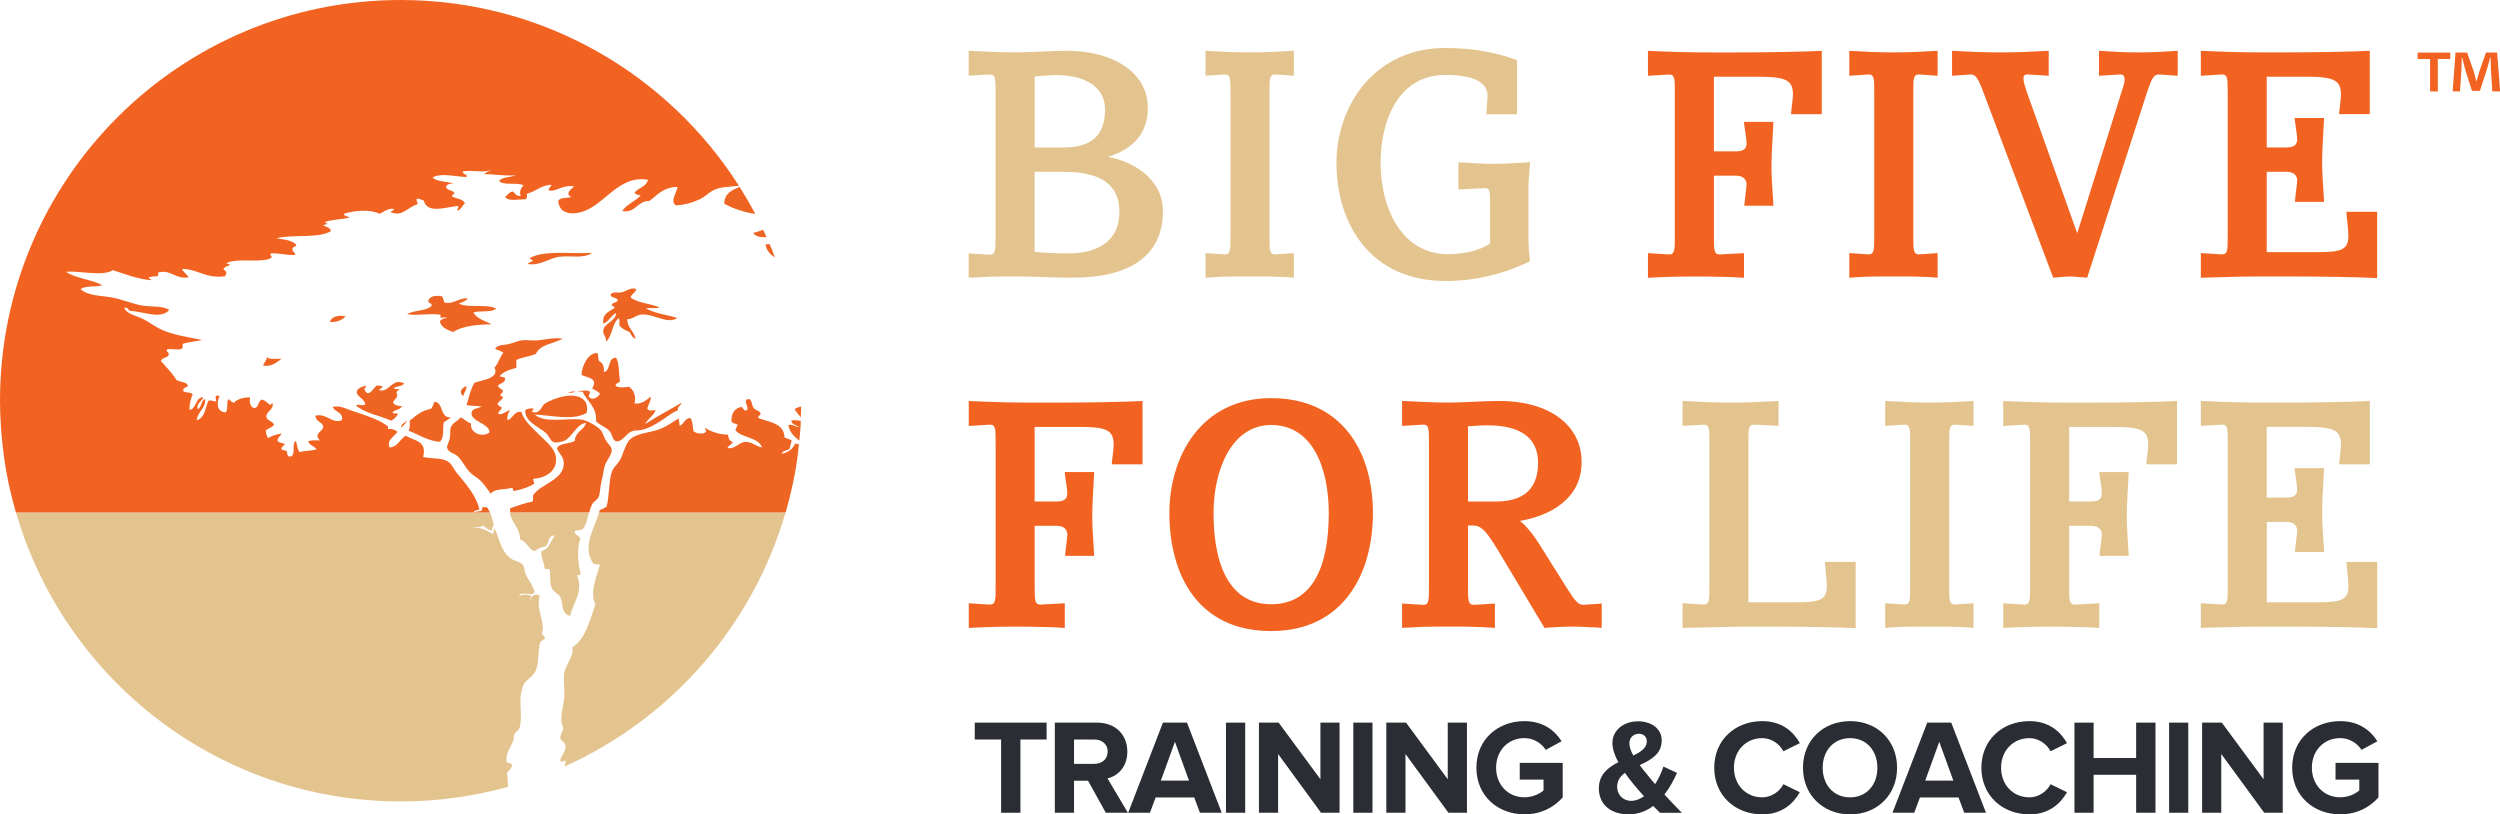 <?xml version="1.0" encoding="UTF-8"?> <svg xmlns="http://www.w3.org/2000/svg" id="Layer_1" data-name="Layer 1" viewBox="0 0 550.7 179.39"><defs><style> .cls-1 { fill: #2b2d35; } .cls-2 { fill: #e4c48e; } .cls-3 { fill: #ee6422; } .cls-4 { fill: #f26322; } </style></defs><g><path class="cls-2" d="M236.22,61.18c-1.97,0-4.16-.07-6.27-.14-2.19-.07-4.37-.14-6.35-.14h-2.47c-2.19,0-3.81.07-7.75.28v-5.36l4.58.28c1.34.07,1.34-.99,1.34-4.02v-31.72c0-3.03,0-4.02-1.34-3.95l-4.58.28v-5.5c5.22.21,6.41.35,10.22.35s7.47-.35,11.42-.35c9.87,0,17.83,4.58,17.83,12.55,0,6.98-4.86,9.52-8.81,10.85,5,.78,12.13,4.51,12.13,11.92,0,9.38-6.63,14.66-19.96,14.66ZM232.56,16.55c-1.34,0-3.24.21-4.65.28v15.65h6.34c5.99,0,9.17-2.47,9.17-8.39,0-4.51-3.74-7.55-10.86-7.55ZM234.39,37.85h-6.49v17.62c2.19.21,4.23.35,7.54.35,5.15,0,11.14-1.9,11.14-9.16,0-5.43-3.38-8.81-12.2-8.81Z"></path><path class="cls-2" d="M285.01,61.18c-1.41-.14-2.61-.21-3.73-.21-1.13-.07-2.19-.07-3.46-.07h-5.15c-2.33,0-4.3.07-7.12.28v-5.43l4.16.28c1.34.07,1.34-.98,1.34-4.02v-31.65c0-3.03,0-4.02-1.34-3.95l-4.16.28v-5.5c3.74.21,5.99.35,9.73.35s5.99-.14,9.73-.35v5.5l-4.02-.28c-1.34-.07-1.34.92-1.34,3.95v31.65c0,3.03,0,4.09,1.34,4.02l4.02-.28v5.43Z"></path><path class="cls-2" d="M318.37,61.89c-16.36,0-23.97-12.41-23.97-26.01,0-12.9,8.67-25.31,23.9-25.31,7.33,0,12.13,1.34,15.86,2.68v11.92h-6.77c0-.56.28-2.96.28-4.09,0-2.89-3.04-4.58-9.24-4.58-10.43,0-14.31,10.08-14.31,19.39,0,9.87,4.58,20.09,14.81,20.09,4.79,0,7.68-1.27,9.3-2.33v-8.39c0-3.03.07-3.88-1.27-3.81l-5.71.28v-5.99c3.1.21,5.92.35,7.9.35,1.69,0,4.73-.14,7.89-.35-.21,3.74-.35,3.74-.35,5.22v11.92c0,1.2.14,3.03.35,4.65-3.38,1.69-10.01,4.37-18.68,4.37Z"></path></g><g><path class="cls-4" d="M394.53,25.16c0-.56.42-3.38.42-4.23,0-3.17-1.27-4.02-7.54-4.02h-9.87v16.43h4.87c1.9,0,2.32-.78,2.32-1.84,0-1.13-.57-3.95-.57-4.65h6.49c-.28,5.08-.42,7.68-.42,9.16v1.27c0,1.34.14,3.52.42,8.04h-6.41c0-.7.49-3.81.49-4.72,0-.85-.57-1.9-2.26-1.9h-4.93v13.32c0,3.03,0,4.09,1.34,4.02l5.29-.28v5.43c-1.97-.14-3.59-.21-5.29-.21-1.62-.07-3.31-.07-5.29-.07-3.95,0-6.63.07-10.58.28v-5.43l4.58.28c1.34.07,1.34-.98,1.34-4.02v-31.65c0-3.03,0-4.02-1.34-3.95l-4.58.28v-5.5c5.92.28,10.09.35,14.6.35h4.65c6.77,0,14.87-.14,19.04-.35v13.96h-6.77Z"></path><path class="cls-4" d="M426.82,61.18c-1.41-.14-2.61-.21-3.74-.21-1.13-.07-2.19-.07-3.46-.07h-5.14c-2.33,0-4.3.07-7.12.28v-5.43l4.16.28c1.34.07,1.34-.98,1.34-4.02v-31.65c0-3.03,0-4.02-1.34-3.95l-4.16.28v-5.5c3.74.21,5.99.35,9.73.35s6-.14,9.73-.35v5.5l-4.02-.28c-1.34-.07-1.34.92-1.34,3.95v31.65c0,3.03,0,4.09,1.34,4.02l4.02-.28v5.43Z"></path></g><g><path class="cls-4" d="M475.69,16.41c-1.34-.07-1.69.92-2.75,3.95l-13.18,40.82c-.43-.07-1.13-.14-1.84-.14-.7-.07-1.41-.14-1.9-.14-.85,0-2.96.21-3.74.28l-15.37-40.82c-1.13-3.03-1.69-4.02-2.89-3.95l-4.02.28v-5.5c3.95.21,6.77.35,10.65.35s6.91-.14,10.64-.35v5.5l-4.58-.28c-.63-.07-.98.21-.98.85,0,.91.49,2.26.77,3.1l11.07,31.02,9.73-31.02c.28-.85.71-1.97.71-2.89,0-.77-.35-1.13-1.06-1.06l-4.58.28v-5.5c3.73.21,4.86.35,8.67.35s4.79-.14,8.67-.35v5.5l-4.02-.28Z"></path><path class="cls-4" d="M523.64,61.25c-4.09-.21-12.55-.35-19.38-.35h-4.72c-4.51,0-8.6.07-14.74.28v-5.43l4.58.28c1.34.07,1.34-.98,1.34-4.02v-31.65c0-3.03,0-4.02-1.34-3.95l-4.58.28v-5.5c5.92.28,9.8.35,14.1.35h4.51c6.77,0,14.45-.14,18.61-.35v13.96h-6.77c0-.56.42-3.1.42-4.23,0-3.1-1.27-4.02-7.54-4.02h-8.81v15.58h4.37c1.9,0,2.33-.78,2.33-1.84s-.56-4.02-.56-4.65h6.49c-.28,5.08-.42,7.68-.42,9.17v1.27c0,1.34.14,3.52.42,8.04h-6.42c0-.77.5-3.95.5-4.72,0-.85-.56-1.9-2.26-1.9h-4.45v17.69h11.28c5.29,0,6.7-.56,6.7-3.67,0-1.34-.43-4.44-.43-5.22h6.77v14.59Z"></path></g><g><path class="cls-4" d="M244.9,102.29c0-.56.42-3.38.42-4.23,0-3.17-1.27-4.02-7.54-4.02h-9.87v16.43h4.86c1.9,0,2.33-.78,2.33-1.84,0-1.13-.56-3.95-.56-4.65h6.49c-.28,5.08-.42,7.69-.42,9.16v1.27c0,1.34.14,3.52.42,8.04h-6.41c0-.7.49-3.81.49-4.72,0-.84-.56-1.9-2.25-1.9h-4.94v13.32c0,3.04,0,4.09,1.34,4.02l5.29-.28v5.43c-1.97-.14-3.59-.21-5.29-.21-1.62-.07-3.31-.07-5.29-.07-3.95,0-6.63.07-10.57.28v-5.43l4.58.28c1.34.07,1.34-.98,1.34-4.02v-31.65c0-3.03,0-4.02-1.34-3.95l-4.58.28v-5.5c5.92.28,10.08.36,14.59.36h4.65c6.77,0,14.87-.14,19.04-.36v13.96h-6.77Z"></path><path class="cls-4" d="M280.01,139.01c-16.15,0-22.42-12.4-22.42-26,0-12.27,6.84-25.31,22.42-25.31s22.42,11.78,22.42,25.31-6.62,26-22.42,26ZM280.01,93.62c-8.74,0-12.69,9.94-12.69,19.39,0,11.84,3.74,20.09,12.69,20.09s12.69-7.96,12.69-20.09c0-9.59-3.38-19.39-12.69-19.39Z"></path><path class="cls-4" d="M352.84,138.31c-.56-.07-1.55-.14-2.6-.14-1.13-.07-2.4-.14-3.67-.14-2.75,0-5.22.21-6.35.28l-8.95-14.94c-3.95-6.7-4.86-7.62-7.05-7.62h-.84v13.46c0,3.03,0,4.09,1.34,4.02l4.58-.28v5.36c-1.97-.14-3.38-.21-4.51-.21-1.2-.07-2.12-.07-3.25-.07h-4.93c-2.19,0-3.81.07-7.76.28v-5.36l4.58.28c1.34.07,1.34-.99,1.34-4.02v-31.72c0-3.03,0-4.02-1.34-3.95l-4.58.28v-5.5c5.22.21,6.42.36,10.22.36s7.26-.36,11.21-.36c10.93,0,18.12,5.29,18.12,13.47s-7.05,11.84-13.61,12.97c1.48,1.06,3.17,3.31,4.58,5.57l5.57,8.88c1.91,3.03,2.68,4.09,3.88,4.02l4.01-.28v5.36ZM327.6,93.69c-1.34,0-2.82.14-4.23.21v16.57h6.13c6.48,0,9.3-3.1,9.3-8.53s-3.74-8.25-11.21-8.25Z"></path></g><g><path class="cls-2" d="M408.77,138.38c-4.16-.22-12.05-.35-18.89-.35h-4.65c-4.44,0-8.6.21-14.6.28v-5.43l4.58.28c1.34.07,1.34-.98,1.34-4.02v-31.65c0-3.03,0-4.02-1.34-3.95l-4.58.28v-5.5c3.95.21,6.63.36,10.58.36s6.63-.14,10.57-.36v5.5l-5.29-.28c-1.34-.07-1.34.92-1.34,3.95v35.18h10.57c5.29,0,6.7-.56,6.7-3.67,0-.92-.42-4.51-.42-5.22h6.77v14.59Z"></path><path class="cls-2" d="M434.72,138.31c-1.41-.14-2.61-.21-3.74-.21-1.13-.07-2.18-.07-3.45-.07h-5.14c-2.33,0-4.3.07-7.12.28v-5.43l4.16.28c1.34.07,1.34-.98,1.34-4.02v-31.65c0-3.03,0-4.02-1.34-3.95l-4.16.28v-5.5c3.74.21,5.99.36,9.73.36s5.99-.14,9.73-.36v5.5l-4.02-.28c-1.34-.07-1.34.92-1.34,3.95v31.65c0,3.04,0,4.09,1.34,4.02l4.02-.28v5.43Z"></path><path class="cls-2" d="M472.79,102.29c0-.56.42-3.38.42-4.23,0-3.17-1.27-4.02-7.54-4.02h-9.87v16.43h4.87c1.9,0,2.32-.78,2.32-1.84,0-1.13-.56-3.95-.56-4.65h6.49c-.28,5.08-.42,7.69-.42,9.16v1.27c0,1.34.14,3.52.42,8.04h-6.42c0-.7.49-3.81.49-4.72,0-.84-.56-1.9-2.26-1.9h-4.93v13.32c0,3.04,0,4.09,1.34,4.02l5.29-.28v5.43c-1.97-.14-3.59-.21-5.29-.21-1.62-.07-3.31-.07-5.29-.07-3.95,0-6.63.07-10.58.28v-5.43l4.58.28c1.34.07,1.34-.98,1.34-4.02v-31.65c0-3.03,0-4.02-1.34-3.95l-4.58.28v-5.5c5.92.28,10.09.36,14.6.36h4.65c6.77,0,14.87-.14,19.04-.36v13.96h-6.77Z"></path></g><path class="cls-2" d="M523.65,138.38c-4.09-.22-12.55-.35-19.39-.35h-4.72c-4.51,0-8.6.07-14.74.28v-5.43l4.59.28c1.34.07,1.34-.98,1.34-4.02v-31.65c0-3.03,0-4.02-1.34-3.95l-4.59.28v-5.5c5.92.28,9.8.36,14.1.36h4.51c6.77,0,14.45-.14,18.61-.36v13.96h-6.77c0-.56.42-3.1.42-4.23,0-3.1-1.27-4.02-7.54-4.02h-8.81v15.58h4.37c1.91,0,2.33-.78,2.33-1.83s-.56-4.02-.56-4.65h6.49c-.28,5.08-.42,7.68-.42,9.16v1.27c0,1.34.14,3.52.42,8.04h-6.42c0-.78.49-3.95.49-4.72,0-.85-.56-1.9-2.25-1.9h-4.44v17.69h11.28c5.29,0,6.7-.56,6.7-3.67,0-1.34-.42-4.44-.42-5.22h6.77v14.59Z"></path><g><path class="cls-2" d="M131.97,112.88c-1.05,3.51-3.8,7.59-1.3,11.25.59.23,1.04.19,1.47.25-.61,2.49-2.37,6.17-.98,8.72-1.25,3.59-2.13,7.54-5.04,9.46.27,2.26-1.52,3.69-1.84,5.77-.22,1.42.13,3.28,0,5.16-.13,2-.81,3.94-.61,5.53.06.51.38.97.37,1.47-.02.68-.71,1.45-.62,2.09.09.63.97.87,1.11,1.48.33,1.48-1.06,2.33-1.11,3.57.29.41.93-.28,1.23.12-.14.32-.19.71-.26,1.08,23.41-10.52,41.41-30.94,48.65-55.94h-41.07Z"></path><path class="cls-2" d="M111.63,170.32c.46-.52.95-1.02,1.23-1.72-.11-.55-.89-.43-1.23-.74-.49-2.55,1.63-3.52,1.6-6.02.33-.57.92-.88,1.23-1.48.61-2.54,0-4.94.25-7.12.05-.41.23-1.35.49-2.09.44-1.25,1.68-1.68,2.46-2.83,1.21-1.78.66-4.09,1.35-6.88.26-.31.72-.43.98-.73.15-.77-.59-.64-.61-1.23.91-2.37-1.43-5.02-.49-8.23-.88-.78-2,.16-2.09.98-.3.18.22-.69.25-.98-.64-.23-2.33-.57-2.58.24-.21-1.28,1.99-.52,2.83-.61.16-.12.24-.33.49-.37-.41-1.67-1.55-2.87-2.09-4.3-.21-.56-.11-1.17-.49-1.72-.59-.85-1.79-.83-2.7-1.47-2.11-1.49-2.41-4.06-3.56-6.64-.24.29-.14.93-.37,1.23-1.31-.66-2.41-1.52-4.54-1.35.69-.25,1.9.02,2.33-.49.62.36,1,.97,1.84,1.1.41-.17.05-1.1.61-1.1-.28-.98-.5-2.01-.88-2.89h-3.45s-.07.03-.09.06c-.02-.02.01-.04,0-.06h-6.62c-4.68,0-9.36,0-14.01,0h-22.35c-23.38,0-43.9,0-55.32.01h-2.57c10.66,36.76,44.56,63.65,84.76,63.65,8.17,0,16.08-1.13,23.59-3.21.02-.94-.02-1.92-.23-3.02Z"></path><path class="cls-2" d="M114.1,112.88h-1.75c.2,2.25,2.21,3.35,2.22,5.96,1.47.45,1.76,2.08,3.19,2.58.6-.47,1.26-.88,2.21-.99,1.14-.41.58-2.53,2.21-2.46-.91,1.22-1.21,3.05-2.95,3.44-.07,1.59.64,2.39.74,3.81.16.3.97-.07,1.1.25.27,1.7-.11,2.98.61,4.3.42.77,1.37,1.05,1.72,1.72.74,1.41.13,3.77,2.21,4.18.6-2.95,3.02-5.28,1.47-8.97.45.08.65-.08.86-.24-.69-2.65-.87-5.14-.12-7.87-.22-.72-1.28-.6-1.23-1.59.48-.22,1.19-.2,1.72-.37.84-.93,1.08-2.35,1.45-3.75h-15.68Z"></path></g><g><path class="cls-3" d="M107.92,112.88c-.19-.44-.41-.85-.72-1.16h-.86c-.2.13-.13.52-.24.74-.39.3-1.27.11-1.63.43h3.45Z"></path><path class="cls-3" d="M174.28,92.68c.16.86,1.07.98,1.72,1.35-.57.19-1.54-.75-2.33-.37.27,1.66,1.34,2.52,2.39,3.41.05-.52.12-1.03.17-1.55.04-.52.09-1.04.12-1.57.03-.42.02-.85.04-1.26-.77-.04-1.45-.27-2.1-.01Z"></path><path class="cls-3" d="M131.97,112.88c.06-.18.13-.37.17-.55.58-.15,1.03-.45,1.48-.73.65-2.45.46-5.91,1.23-7.86.31-.79.91-1.15,1.6-2.21.82-1.27,1.04-3.01,1.97-4.3,1.15-1.6,3.67-1.78,5.77-2.34,2.32-.61,3.75-1.8,5.28-2.7.18.43.14,1.09.25,1.6,1-.36,1.04-1.66,2.33-1.72.6.63.48,1.97.74,2.95.58.47,2.07.76,2.7.12.18-.44-.39-.74-.12-.86,1.34.83,2.92,1.42,5.03,1.48,0,.85.33,1.39.98,1.59-.13.69-.98.67-1.11,1.35,1.61.29,2.46-1.23,3.81-1.35,1.45-.13,2.28.91,3.81,1.23-.9-2.34-4.42-2.05-5.9-3.81.12-.45.39-.76.49-1.23-.45-.25-1.16-.23-1.35-.74-.09-1.88.77-2.83,2.21-3.19.36.31.6,1.06,1.23.74.41-.69-.62-1.56-.12-2.33,1.27-.53,1.04,1.06,1.48,1.72.47.71,1.16.6,1.6,1.23.11.64-.6.46-.49,1.11,2.42.94,5.65,1.06,5.78,4.3.52.25,1.22.33,1.6.73-.24.5-.33,1.15-.49,1.72-.44.5-1.54.34-1.72,1.11,1.46-.27,2.4-1.05,2.95-2.22.3-.01.57.09.82.21-.08.69-.13,1.39-.22,2.07-.05.4-.09.8-.15,1.2-.27,1.82-.59,3.63-.97,5.41-.08.39-.18.77-.27,1.16-.33,1.45-.69,2.88-1.08,4.31-.08.27-.15.54-.23.81"></path><path class="cls-3" d="M159.54,44.88c1.82,1,4.25,1.86,6.83,2.25-1.07-2.04-2.23-4.02-3.45-5.96-1.66.7-3.34,1.39-3.38,3.71Z"></path><path class="cls-3" d="M129.79,112.88c.17-.61.35-1.22.64-1.78.32-.63,1.26-1.06,1.48-1.72.33-1.01.29-2.31.61-3.44.34-1.19.41-2.43.74-3.44.38-1.18,1.64-2.39,1.48-3.56-.07-.53-.77-1.14-1.23-1.85-.47-.72-.67-1.55-.98-2.08-.58-.98-3.24-2.43-4.42-2.58-3.36-.42-8.04.91-10.32-1.11,3.75.16,8.42,1.41,11.43-.37.24-1.01.09-2.01-.37-2.58-1.93-2.42-6.96-.71-8.97.62-.69.74-1.07,2.33-2.7,1.72-.03-.26.73-.68.12-.74-.73-.07-1.17.14-1.6.37-.19,2.67,3.36,3.81,4.67,5.16.67.69.8,1.5,1.47,1.84.56.29,1.97-.02,2.46-.25,1.85-.85,2.74-3.77,4.79-3.93-.47,1.66-2.38,1.88-2.46,3.93-1.09.75-3.24.44-3.93,1.6.24,1.07,1.4,1.74,1.48,3.19.2,3.89-5.23,4.72-6.76,7.25-.04.45.11,1.09-.12,1.35-1.77.36-3.33.93-4.91,1.47-.04.33-.04.63-.01.92h17.43Z"></path><path class="cls-3" d="M168.63,53.85c.2,1.31,1.04,2.26,2.06,2.81-.37-.96-.74-1.93-1.14-2.87-.29-.01-.59,0-.92.07Z"></path><path class="cls-4" d="M104.38,112.9c-.16-.42.85-.52,1.23-.69-.68-3.05-3.08-5.69-5.04-8.11-.58-.72-1.03-1.73-1.6-2.21-1.37-1.16-3.63-.74-5.77-1.23.96-3.57-1.99-3.56-3.81-4.67-1.33.71-1.68,2.41-3.56,2.58-.78-1.57,1.09-2.47,1.72-3.44-.48-.42-1.06-.74-2.09-.61v-.61c-2.06-1.57-5.1-2.48-7.99-3.44-1.41-.48-2.44-1.16-4.18-.86.41,1.19,2.14,1.05,2.09,2.71-.12,0-.1.15-.12.25-2.09.85-3.46-1.66-5.77-.99,0,1.32,1.7,1.43,1.72,2.46.01.94-2.29,1.46-.74,2.95-.93.02-1.98-.09-2.58.25.31.88,1.35,1.02,1.84,1.72-1.11.37-2.62.32-3.81.61-.4-.66-.51-1.62-.73-2.46-1.14.54.31,3.67-1.6,3.44-.28-.2-.36-.63-.37-1.1-.28-.29-.93-.22-1.23-.49-.02-.67.64-.67.74-1.23-.61-.13-1.27-.2-1.6-.62-.02-.84.68-.95.86-1.59-1.16.15-2.12.5-2.95.98-.25-.49-.49-.98-.49-1.72.57-.45,1.43-.62,1.84-1.23-.46-.93-1.69-.83-1.72-1.84-.04-1.02,1.75-1.57,1.35-2.83-.2-.39-.15.49-.62.24-.59-.39-.96-1-1.84-1.1-.75.5-.61,1.91-1.6,1.84-.71-.05-1.12-1.27-.86-2.33-1.14-.04-2.97.31-3.56,1.23-.5-.2-.83-.56-1.23-.86-.48.72,0,2.37-.61,2.95-1.91-.11-2.07-2.05-1.35-3.56.02-.27-.44-.06-.61-.12-.53.17-.06.78-.12,1.23-.71.07-1.19-.37-1.72-.12-.71,1.58-.78,3.81-2.58,4.3.17-1.92,2.12-2.7,1.84-4.67-.97.3-.69,1.86-1.6,2.21-.39-1.21.88-1.71,1.23-2.58-1.65-.29-1.61,2.8-3.07,2.7-.03-.91.27-2.5.74-3.32-.35-.6-1.54-.34-2.09-.74-.22-.92.99-.79.98-1.23-.02-.78-1.64-.77-2.46-1.23-.97-1.56-2.24-2.83-3.44-4.18.19-.83,1.4-.65,1.72-1.35.15-.66-.74-.74-.37-1.23.95-.24,2.19.24,3.19-.12.32-.14.24-.66.24-1.1,1.28-.44,2.93-.51,4.3-.86-3.56-.72-6.79-1.12-9.58-2.58-1.33-.7-2.45-1.61-3.81-2.22-1.31-.58-3-.85-3.81-2.21.71-.39.89.4,1.35.62,2.79.06,6.82,1.99,8.6-.25-1.6-.9-3.53-.64-5.41-.86-2.38-.28-4.7-1.39-7.12-1.84-2.53-.47-5.21-.31-7-1.85,1.05-.84,3.34-.42,4.79-.86-2.35-1.3-5.81-1.47-7.99-2.95,2.92-.34,7.83,1.12,10.32-.37,2.69.83,5.14,1.9,8.36,2.21.4-.17-.79-.41-.37-.62.53-.17,1.12-.27,1.84-.25.29-.08-.02-.75.25-.86,2.76-.66,3.65,1.58,6.63,1.1-.43-.68-1.14-1.07-1.48-1.84,3.3-.1,5.24,2.22,9.46,1.59.11-.1.07-.33.25-.37.19-.8-.37-.86-.61-1.23.3-.48.91-.65,1.47-.86-.16-.25-.54-.27-.86-.37,2.33-1.36,7.94.07,9.95-1.23.32-.38-.55-.64,0-.98,1.9-.06,3.26.43,5.16.37.31-.5-.61-.66-.49-1.35,0-.56.77-.37.86-.86-.89-1.07-2.74-1.2-4.42-1.47,3.59-.96,9.22.12,12.04-1.6-.19-.79-1.05-.92-1.72-1.23.18-.19.48-.25.86-.25-.04-.33-.32-.41-.61-.49,1.6-.57,3.75-.59,5.53-.98-.29-.41-1.17-.22-1.23-.86,2.33-.72,5.69-1.05,7.86,0,1.01-.39,1.61-1.17,3.07-1.1.37.43-.56.35-.61.74,2.56,1.18,3.86-1.24,5.9-1.72.12-.56-.43-.86-.12-1.23.7-.08.95.28,1.48.37.83,3.07,4.8,1.45,7.62,1.22.11.51-.24.58-.24.99.69.05,1.17-1.11,1.72-1.6-.49-.95-1.89-.98-2.83-1.47-.12-.58.57-.33.49-.86-.46-.56-1.57-.47-1.84-1.23.16-.66.84-.8,1.72-.74-1.44-.56-3.66-.36-4.67-1.35,1.77-1.12,5.29-.16,7.49-.12.34-.6-.92-.52-.86-1.23,2.25-.38,4.57.42,6.39-.37-.5.36-1.29.43-1.6.98,1.69-.06,4.32.44,6.88.24-1.18.45-2.89.38-3.68,1.23,1,1.13,4.01.24,5.41.98-.48.52-1.01,1.31-.62,2.33-1.05.14-1.21-.59-1.72-.98-.87.12-1.16.8-1.72,1.23.77,1.05,3.04.46,4.55.49.29-.2.27-.71.25-1.23,2.01-.46,3.05-1.87,5.41-1.97-.07.55-.65.58-.61,1.23,1.57.48,2.94-1.31,5.65-.86-.65.46-2.22,1.75-.61,2.33-.98.29-2.51.03-2.95.86.2,2.02,1.54,2.93,3.81,2.71,6.05-.6,8.87-8.54,15.97-7.37-.34,1.58-2.11,1.74-2.95,2.83.2.46.79.53,1.35.61-1.17,1.33-3.07,1.93-4.06,3.44,2.88.62,3.28-2.29,6.02-2.22,1.73-1.34,3.08-3.06,6.14-3.07-.16,1.33-1.71,3.07-.37,4.06,2.13-.12,3.99-.71,5.53-1.47.98-.49,1.71-1.33,2.7-1.84,1.56-.81,3.47-.76,5.68-1C147.09,16.33,119.6,0,88.27,0,39.52,0,0,39.52,0,88.27c0,1.91.08,3.8.2,5.68.03.52.08,1.04.12,1.56.12,1.5.28,2.99.48,4.47.05.4.1.81.15,1.21.27,1.82.59,3.62.97,5.4.09.4.19.8.28,1.2.32,1.43.68,2.84,1.07,4.24.08.28.16.56.24.85h100.87Z"></path><path class="cls-3" d="M135.71,68.96c-.05,1.82-2.64,2.24-2.82,3.81-.13,1.07.66,1.12.61,2.46,1.45-1.21,1.29-4.03,2.83-5.16.18.4.11,1.03.12,1.6.49.74,1.37,1.09,2.21,1.47.43.52.58,1.31,1.35,1.48-.34-1.7-1.79-2.3-1.84-4.3,1.14,0,1.82-.81,2.83-.99,2.8-.47,5.79,2.24,8.23.74-2.29-.78-5.14-1-7-2.21.98-.08,2.29.16,3.07-.12-1.95-.92-4.8-.93-6.39-2.21.17-.85,1.09-.96,1.23-1.85-1.15-.52-2.19.53-3.32.74-.8.14-1.82-.31-2.33.49.13.81,1.35.53,1.6,1.23-.2.61-1.22.41-1.35,1.1.11.3.69.13.61.61-1.16.81-2.75,1.19-2.46,3.44,1.28-.45,1.65-1.79,2.82-2.34Z"></path><path class="cls-3" d="M88.29,94.15c.61-.28,1.28-1.17,1.35-1.59-.38.6-1.24.72-1.35,1.59Z"></path><path class="cls-3" d="M97.01,69.33c.23.24-.07.23,0,.62.45.08,1.23-.16,1.48.12-.76.02-1.32.24-1.6.74.36,1.39,1.66,1.86,2.95,2.33,1.96-1.38,5.59-1.66,8.48-1.72-1.5-.7-3.23-1.19-4.05-2.58,1.46-.51,4.02.09,5.04-.86-1.99-1.12-6.18-.04-8.23-1.11.7-.32,1.54-.51,1.97-1.1-1.79-.34-3.18,1.39-5.16.86-.17-.44-.26-.96-.49-1.35-1.4-.27-2.83-.12-3.07,1.1.05.53.88.27.74.98-1.18,1.23-3.93.91-5.41,1.85,2.34.4,5-.27,7.37.12Z"></path><path class="cls-3" d="M176.41,91.92c.04-.79.07-1.59.08-2.39-.61.16-1.15.36-1.48.56.38.69.91,1.23,1.39,1.82Z"></path><path class="cls-3" d="M125.14,86.53h.37c.58-.04.48-.04.86-.12,1.08-.24-.82-.28-1.23.12Z"></path><path class="cls-3" d="M118.14,74.98c-1.08.08-2.25-.16-3.32,0-.98.14-1.92.67-2.95.86-1.03.19-2.32.09-2.82.98.54.36,1.34.47,1.84.86-.8.97-1.12,2.4-1.97,3.32,1.17,2.38-2.66,2.67-4.42,3.32-.82,1.38-1.22,3.2-1.72,4.91.98.25,2.36.1,3.32.37-.9.39-2.04.36-2.21,1.23-.39,2.02,3.94,2.4,3.93,4.42-1.47,1.2-4.37.2-4.05-1.96-.95-.28-1.45-1.01-2.33-1.36-.45.8-1.6,1.04-2.09,2.09-.28.61-.1,1.52-.25,2.46-.13.82-.68,1.57-.61,2.09.13,1.04,1.46,1.23,2.21,1.84,1.23,1,1.85,2.97,3.44,4.18.94.71,1.53.99,2.21,1.84.66.83,1.26,1.54,1.72,2.34.97-1.25,3.05-.78,4.79-1.35.15.22.09.65.37.74,1.68-.33,3.2-.82,4.42-1.6.09-.61-.38-.66-.12-1.1,2.99-.21,5.38-1.94,4.91-4.92-.3-1.88-2.41-3.52-3.81-4.91-1.63-1.64-3.2-2.98-3.81-4.92-1.75-.12-1.75,1.52-3.07,1.85-.07-1.01.21-1.68.62-2.21-.88.19-1.7,1.08-2.58.86-.05-.78.7-.77.74-1.47-1.77-.86-.56-1.01.25-2.09,0-.41-.49-.33-.61-.61.17-.36.6-.47.61-.99-.28-.45-.97-.5-1.1-1.1.51-.55,1.58-.55,1.6-1.6-.18-.39-.88-.26-1.23-.49.83-1.01,2.23-1.45,3.69-1.84v-1.72c1.25-.63,3-.76,4.3-1.35.96-2.11,3.9-2.24,5.9-3.32-1.84-.38-3.79.22-5.78.37Z"></path><path class="cls-3" d="M102.04,87.27c.1-.71,1.02-1.82.61-2.21-.93.41-1.69,1.36-.61,2.21Z"></path><path class="cls-3" d="M95.78,88.49c-.39.47-.42,1.31-.98,1.6-2,.38-3.24,1.51-4.54,2.58.01.83.06,1.7-.25,2.21,2.22.85,4.01,2.13,6.76,2.46,1.16-.6.7-2.82.98-4.3.53-.38,1.11-.69,1.6-1.11-2.54.2-1.53-3.13-3.56-3.44Z"></path><path class="cls-3" d="M86.57,88.62c.36-.76,1.35-1.15.73-2.21.14-.31.52-.39.74-.61-.44-.09-1.02-.05-1.35-.25.55-.6,1.96-.33,2.34-1.1-2.67-1.34-3.42,2.25-5.53,1.47.16-.37.74-.33.74-.86-.49.03-.68-.22-1.23-.13-.73.49-1,1.46-1.97,1.72-.35-.18-.66-.4-.74-.86-.03-.44.37-.45.37-.86-1.06.26-2.08.66-2.09,1.47,0,1,1.92,1.53,1.84,2.7-.49.44-1.8-.25-1.97.25,1.98,1.7,5.2,2.18,7.74,3.32.66-.32,1.11-.86,1.48-1.47-.27-.27-1.11.04-1.23-.37.57-.58,1.72-.57,2.09-1.35-.87-.07-1.68-.2-1.96-.86Z"></path><path class="cls-3" d="M72.68,70.93c1.63.07,2.69-.43,3.44-1.23-1.24-.34-3.14-.1-3.44,1.23Z"></path><path class="cls-3" d="M58.8,78.67c-.1.81-.64,1.16-.86,1.84,1.78.41,3.05-.72,4.06-1.47-1.09-.1-2.64.26-3.2-.37Z"></path><path class="cls-3" d="M144.43,90.34c-.78.02-1.58.33-1.84-.37.18-.84.89-1.81.74-2.58-.91.71-2.08,1.74-3.56,1.47.45-1.65-.26-3.06-1.23-3.68-.8.16-2.49.32-2.95-.25.04-.61.81-.5.98-.98-.29-1.71-.11-3.91-.86-5.16-1.94.02-1.09,2.84-2.7,3.2.11-1.3-.25-2.12-1.1-2.46-.12-.53-.13-1.18-.25-1.72-2.03-.35-3.58,2.97-3.56,4.79,1.34.64,3.76.67,2.34,2.95.55.43,1.36.61,1.72,1.23-.44.71-1.67,1.59-2.46.61-.04-.49.28-.62.25-1.11-.57-.49-2.51-.11-2.83,0h1.23c.93,2.22,3.13,3.17,2.95,6.51.92,1.03,2.49,1.35,3.19,2.46.44.7.47,1.86,1.35,1.97,1.18.14,2.11-1.72,3.32-2.21.63-.25,1.28-.16,1.84-.25,3.38-.58,5.96-3.38,8.35-4.42-.26-.72.81-1.14.74-1.6-2.64,1.58-5.42,3.01-7.98,4.67.6-1.2,1.83-1.77,2.33-3.07Z"></path><path class="cls-3" d="M168.85,52.24c-.25-.55-.49-1.1-.74-1.64-.67.28-1.38.52-2.17.68.37.84,1.69,1.03,2.92.97Z"></path><path class="cls-3" d="M123.3,56.55c2.56-.28,5.23.47,7.12-.85-4.64.28-10.47-.64-13.64,1.1-.07.48.51.31.61.61-.3.32-.89.34-1.11.74,2.74.48,4.68-1.34,7.01-1.6Z"></path></g><path class="cls-4" d="M539.74,11.58v1.42h-2.74v7.15h-1.7v-7.15h-2.74v-1.42h7.18ZM549,20.15l-.31-5.04c-.03-.66-.03-1.48-.06-2.4h-.09c-.22.76-.47,1.77-.72,2.55l-1.54,4.75h-1.76l-1.54-4.88c-.16-.66-.41-1.67-.6-2.43h-.1c0,.79-.03,1.61-.06,2.4l-.32,5.04h-1.63l.63-8.57h2.55l1.48,4.19c.19.66.34,1.29.57,2.17h.03c.22-.79.41-1.51.6-2.14l1.48-4.22h2.46l.66,8.57h-1.7Z"></path><g><path class="cls-1" d="M220.52,179.03v-16.13h-5.8v-3.72h15.83v3.72h-5.77v16.13h-4.25Z"></path><path class="cls-1" d="M243.58,179.03l-3.9-7.05h-3.09v7.05h-4.23v-19.85h9.28c4.14,0,6.69,2.71,6.69,6.4,0,3.48-2.23,5.39-4.37,5.89l4.49,7.56h-4.88ZM244,165.55c0-1.64-1.28-2.65-2.95-2.65h-4.46v5.36h4.46c1.67,0,2.95-1.01,2.95-2.71Z"></path><path class="cls-1" d="M264.32,179.03l-1.25-3.36h-8.51l-1.25,3.36h-4.79l7.65-19.85h5.3l7.65,19.85h-4.79ZM258.81,163.41l-3.09,8.54h6.19l-3.09-8.54Z"></path><path class="cls-1" d="M270.06,179.03v-19.85h4.23v19.85h-4.23Z"></path><path class="cls-1" d="M291,179.03l-9.46-12.94v12.94h-4.22v-19.85h4.34l9.2,12.47v-12.47h4.22v19.85h-4.08Z"></path><path class="cls-1" d="M298.11,179.03v-19.85h4.22v19.85h-4.22Z"></path><path class="cls-1" d="M319.06,179.03l-9.46-12.94v12.94h-4.22v-19.85h4.34l9.19,12.47v-12.47h4.23v19.85h-4.08Z"></path><path class="cls-1" d="M325.22,169.12c0-6.28,4.76-10.27,10.59-10.27,4.11,0,6.7,2.08,8.18,4.43l-3.48,1.9c-.92-1.4-2.62-2.59-4.7-2.59-3.63,0-6.25,2.77-6.25,6.52s2.62,6.52,6.25,6.52c1.76,0,3.39-.77,4.2-1.52v-2.38h-5.24v-3.69h9.46v7.62c-2.02,2.26-4.85,3.72-8.42,3.72-5.83,0-10.59-4.02-10.59-10.27Z"></path><path class="cls-1" d="M365.65,179.03c-.42-.39-.92-.89-1.49-1.49-1.49,1.13-3.3,1.84-5.42,1.84-3.63,0-6.54-1.9-6.54-5.74,0-3,1.99-4.58,4.29-5.74-.8-1.46-1.31-2.92-1.31-4.25,0-2.68,2.35-4.76,5.65-4.76,2.8,0,5.21,1.52,5.21,4.2,0,3.04-2.41,4.31-4.85,5.45.59.8,1.19,1.55,1.7,2.14.56.71,1.13,1.4,1.7,2.05.83-1.31,1.46-2.71,1.82-3.87l3,1.4c-.71,1.58-1.61,3.27-2.77,4.76,1.19,1.31,2.47,2.62,3.84,4.02h-4.82ZM362.14,175.4c-.89-.98-1.72-1.93-2.2-2.53-.65-.8-1.37-1.7-1.99-2.62-1.04.74-1.72,1.67-1.72,3.04,0,1.93,1.43,3.12,3.06,3.12,1.01,0,1.99-.39,2.86-1.01ZM359.79,166.42c1.67-.8,2.97-1.67,2.97-3.12,0-1.04-.77-1.67-1.76-1.67-1.16,0-2.08.86-2.08,2.11,0,.8.33,1.73.86,2.68Z"></path><path class="cls-1" d="M377.61,169.12c0-6.13,4.61-10.27,10.59-10.27,4.34,0,6.87,2.35,8.27,4.85l-3.63,1.79c-.83-1.61-2.62-2.89-4.64-2.89-3.63,0-6.25,2.77-6.25,6.52s2.62,6.52,6.25,6.52c2.02,0,3.81-1.28,4.64-2.89l3.63,1.76c-1.4,2.47-3.93,4.88-8.27,4.88-5.98,0-10.59-4.17-10.59-10.27Z"></path><path class="cls-1" d="M397.16,169.12c0-5.98,4.37-10.27,10.38-10.27s10.35,4.29,10.35,10.27-4.37,10.27-10.35,10.27-10.38-4.29-10.38-10.27ZM413.55,169.12c0-3.72-2.35-6.52-6.01-6.52s-6.04,2.8-6.04,6.52,2.35,6.52,6.04,6.52,6.01-2.83,6.01-6.52Z"></path><path class="cls-1" d="M432.68,179.03l-1.25-3.36h-8.51l-1.25,3.36h-4.79l7.65-19.85h5.29l7.65,19.85h-4.79ZM427.18,163.41l-3.09,8.54h6.19l-3.1-8.54Z"></path><path class="cls-1" d="M436.46,169.12c0-6.13,4.61-10.27,10.59-10.27,4.34,0,6.87,2.35,8.27,4.85l-3.63,1.79c-.83-1.61-2.62-2.89-4.64-2.89-3.63,0-6.25,2.77-6.25,6.52s2.62,6.52,6.25,6.52c2.02,0,3.81-1.28,4.64-2.89l3.63,1.76c-1.4,2.47-3.93,4.88-8.27,4.88-5.98,0-10.59-4.17-10.59-10.27Z"></path><path class="cls-1" d="M470.55,179.03v-8.36h-9.37v8.36h-4.22v-19.85h4.22v7.8h9.37v-7.8h4.26v19.85h-4.26Z"></path><path class="cls-1" d="M477.81,179.03v-19.85h4.22v19.85h-4.22Z"></path><path class="cls-1" d="M498.76,179.03l-9.46-12.94v12.94h-4.22v-19.85h4.34l9.2,12.47v-12.47h4.22v19.85h-4.08Z"></path><path class="cls-1" d="M504.92,169.12c0-6.28,4.76-10.27,10.59-10.27,4.11,0,6.7,2.08,8.18,4.43l-3.48,1.9c-.92-1.4-2.62-2.59-4.7-2.59-3.63,0-6.25,2.77-6.25,6.52s2.62,6.52,6.25,6.52c1.76,0,3.39-.77,4.2-1.52v-2.38h-5.24v-3.69h9.46v7.62c-2.02,2.26-4.85,3.72-8.42,3.72-5.83,0-10.59-4.02-10.59-10.27Z"></path></g></svg> 